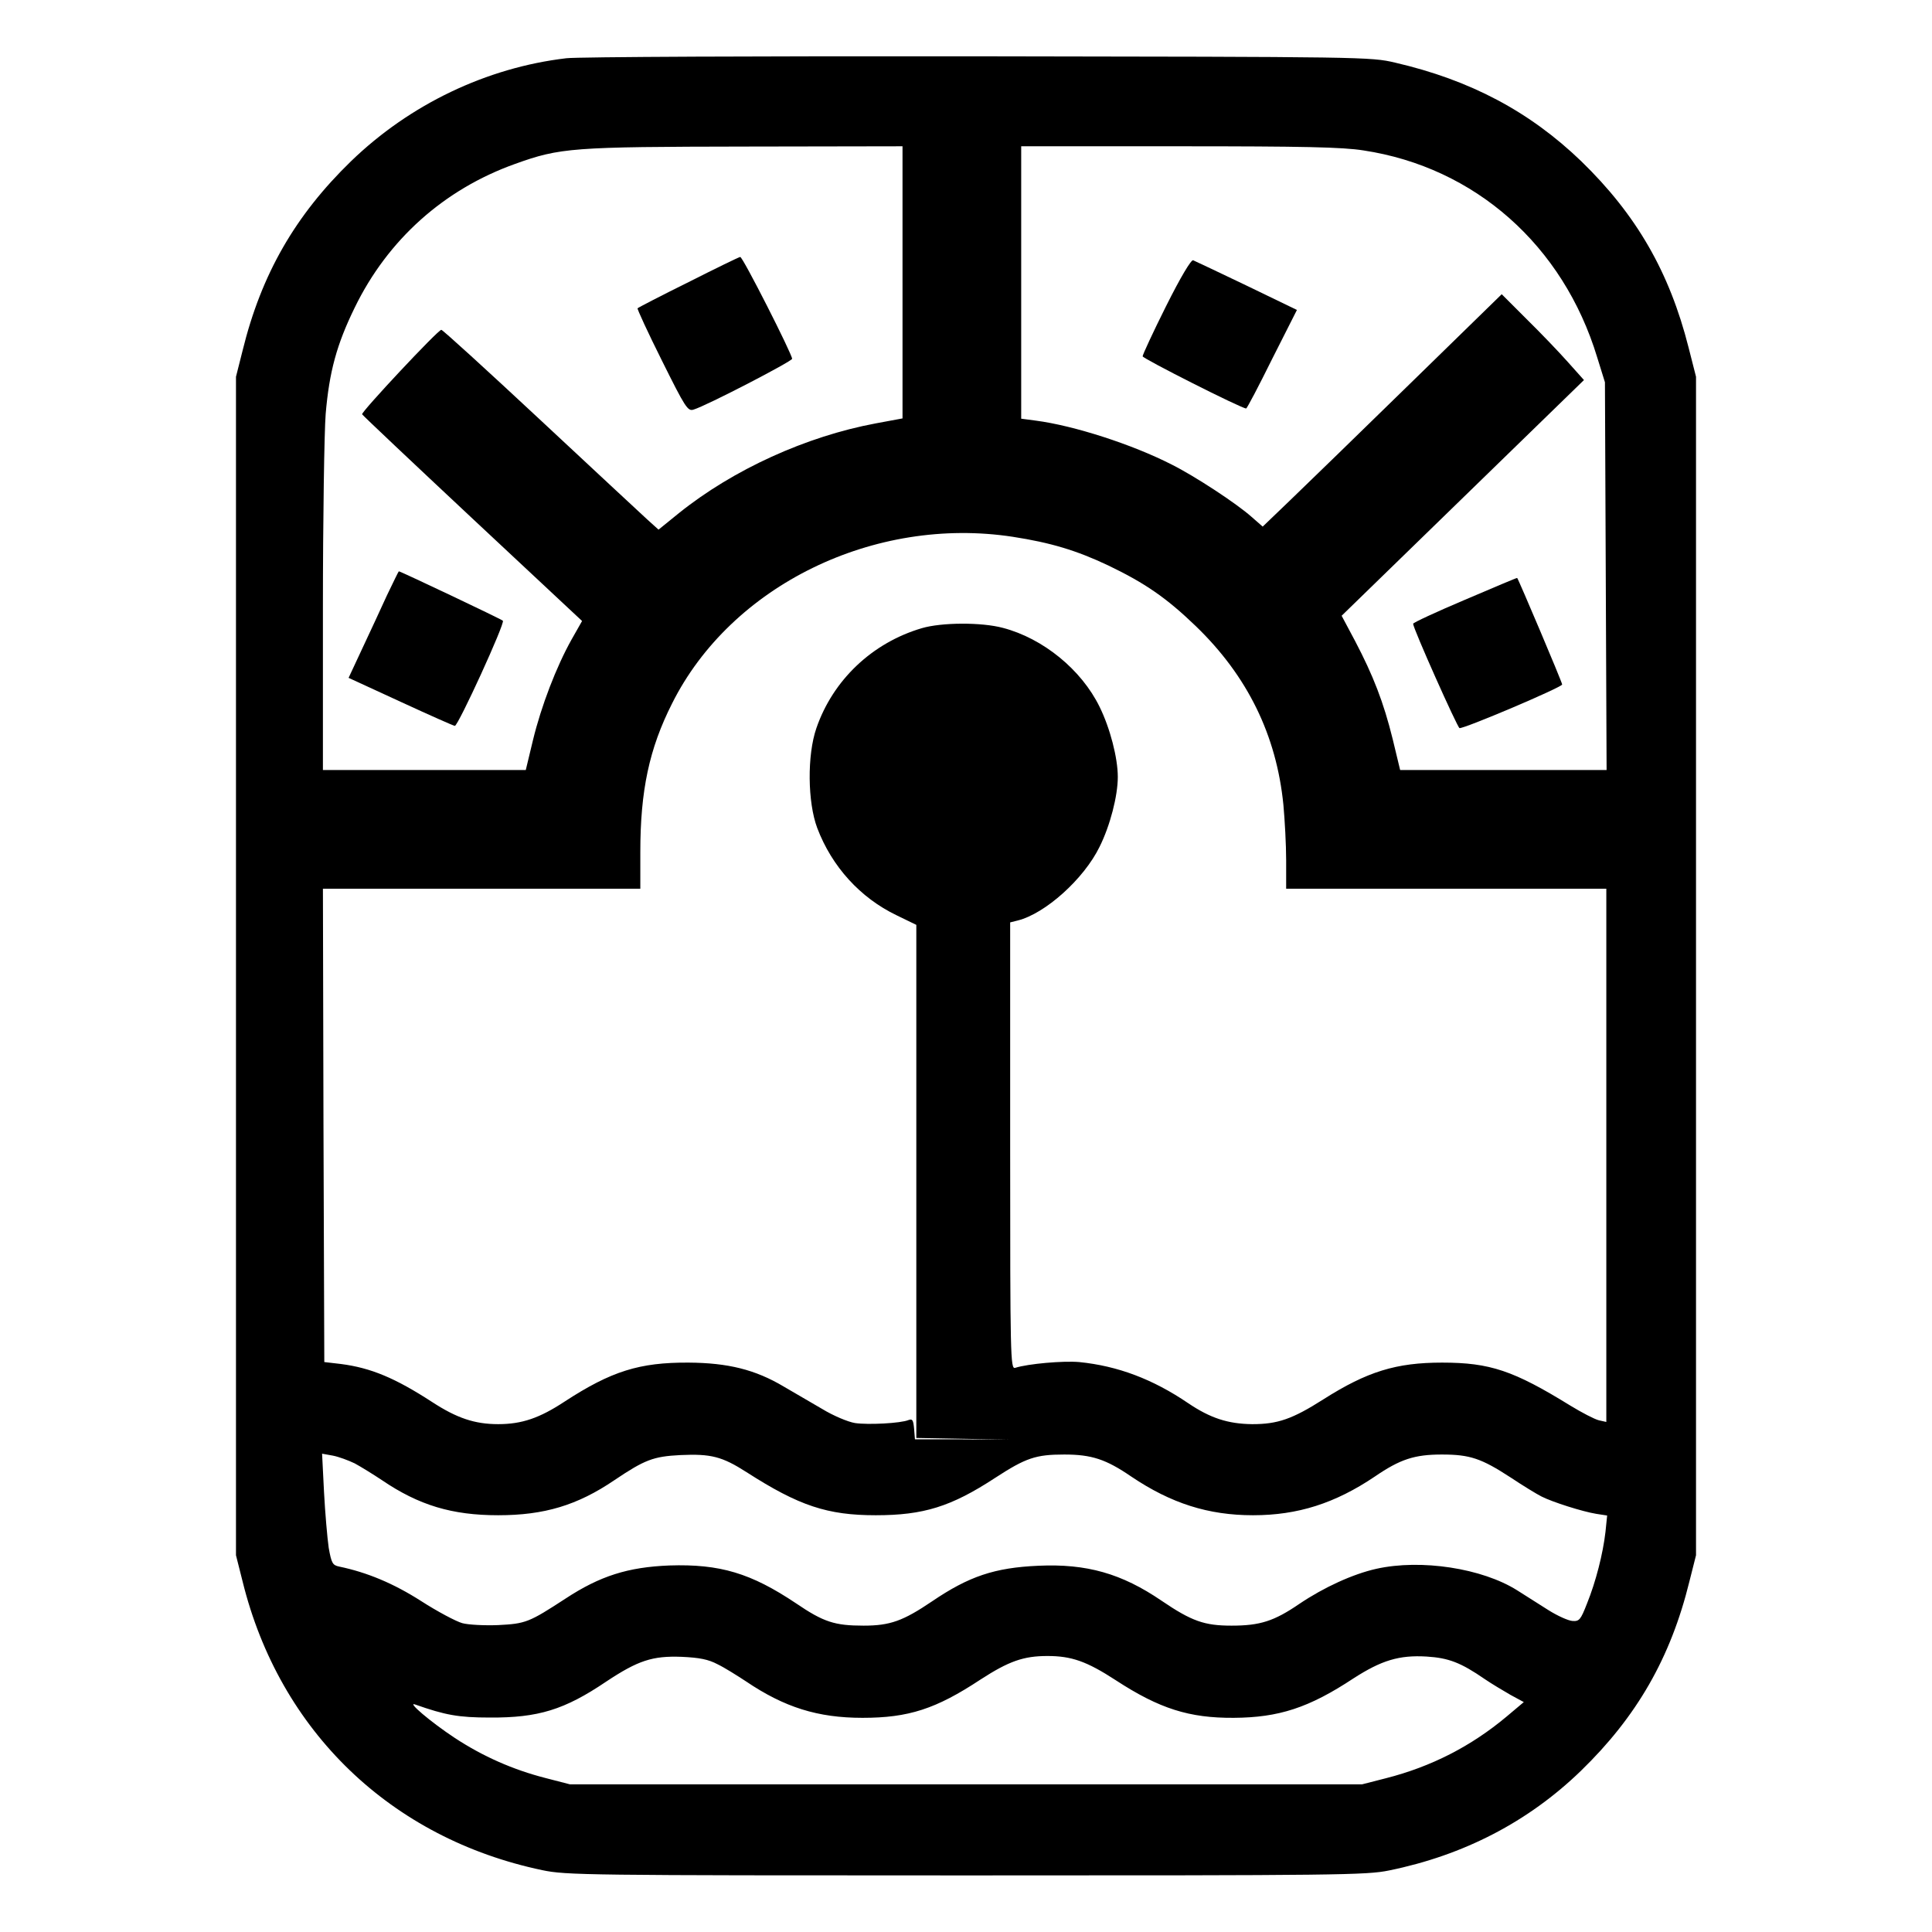 <?xml version="1.0" standalone="no"?>
<!DOCTYPE svg PUBLIC "-//W3C//DTD SVG 20010904//EN"
 "http://www.w3.org/TR/2001/REC-SVG-20010904/DTD/svg10.dtd">
<svg version="1.0" xmlns="http://www.w3.org/2000/svg"
 width="700pt" height="700pt" viewBox="0 0 700 700"
 preserveAspectRatio="xMidYMid meet">
<g transform="translate(0,700) scale(0.1,-0.1)"
fill="#000000" stroke="none">
<path d="M2052 6789 c-289 -34 -567 -167 -780 -373 -202 -196 -325 -409 -393
-686 l-24 -95 0 -2135 0 -2135 24 -95 c134 -543 538 -931 1086 -1046 86 -18
158 -19 1535 -19 1348 0 1451 1 1533 18 270 55 504 176 695 361 202 196 325
409 393 686 l24 95 0 2135 0 2135 -27 106 c-69 273 -189 481 -389 675 -187
180 -402 294 -674 357 -89 21 -109 21 -1510 23 -781 1 -1453 -2 -1493 -7z
m1218 -812 l0 -493 -97 -18 c-252 -47 -516 -167 -713 -325 l-74 -60 -41 37
c-22 20 -197 183 -389 362 -192 179 -352 325 -357 325 -12 0 -290 -297 -287
-306 2 -4 182 -174 400 -378 l397 -371 -38 -67 c-55 -98 -110 -241 -140 -365
l-26 -108 -367 0 -368 0 0 588 c0 323 5 639 10 702 13 153 40 252 105 385 120
247 324 429 581 521 164 59 206 62 837 63 l567 1 0 -493z m1670 478 c404 -61
724 -344 847 -750 l28 -90 3 -702 3 -703 -374 0 -374 0 -27 112 c-33 134 -71
231 -136 355 l-49 92 439 427 439 427 -59 66 c-32 36 -99 106 -149 155 l-90
90 -333 -325 c-183 -179 -378 -368 -433 -421 l-100 -96 -40 35 c-55 49 -206
148 -290 190 -143 73 -354 141 -492 159 l-53 7 0 493 0 494 573 0 c449 0 592
-3 667 -15z m-1270 -1400 c136 -21 230 -49 346 -104 133 -64 210 -117 316
-219 188 -181 293 -396 318 -648 5 -54 10 -145 10 -201 l0 -103 580 0 580 0 0
-966 0 -966 -27 6 c-16 4 -62 28 -103 53 -206 127 -291 156 -465 156 -166 0
-271 -32 -430 -133 -113 -72 -166 -90 -258 -90 -88 1 -152 22 -232 76 -128 87
-255 135 -395 149 -58 5 -185 -6 -232 -21 -17 -5 -18 38 -18 804 l0 810 28 7
c99 25 239 150 296 267 38 76 66 184 66 253 0 69 -28 177 -66 254 -66 135
-205 248 -350 286 -78 21 -223 20 -294 -1 -180 -53 -322 -188 -382 -362 -34
-98 -32 -269 3 -362 53 -140 156 -253 287 -316 l72 -35 0 -929 0 -930 168 -3
167 -3 -170 1 -170 0 -3 38 c-3 32 -6 37 -20 32 -28 -12 -147 -18 -194 -11
-25 4 -78 26 -119 51 -41 24 -103 60 -139 81 -104 62 -203 86 -345 87 -178 1
-280 -31 -449 -141 -91 -60 -155 -82 -241 -82 -85 0 -150 22 -239 80 -134 87
-222 124 -331 138 l-60 7 -3 858 -2 857 575 0 575 0 0 133 c0 222 32 374 115
538 214 428 733 681 1235 604z m-2385 -3357 c22 -12 66 -39 99 -61 134 -91
254 -127 421 -127 167 0 287 36 421 127 110 74 141 86 239 91 111 5 151 -5
240 -62 190 -122 293 -156 468 -156 173 0 273 31 432 135 112 73 148 85 251
85 99 0 151 -17 243 -80 144 -97 279 -140 441 -140 162 0 297 43 441 140 92
63 144 80 243 80 102 0 143 -14 249 -83 45 -30 96 -61 112 -69 39 -20 149 -55
199 -63 l39 -6 -6 -59 c-9 -79 -35 -181 -67 -260 -23 -59 -28 -65 -53 -63 -15
1 -55 19 -88 40 -33 21 -84 53 -112 71 -127 80 -348 114 -510 78 -85 -19 -190
-67 -279 -127 -92 -63 -143 -79 -246 -79 -98 0 -144 16 -253 90 -145 99 -272
135 -447 127 -158 -7 -251 -38 -385 -129 -105 -71 -152 -88 -248 -88 -105 0
-145 13 -245 81 -163 109 -275 143 -459 137 -150 -6 -251 -38 -376 -120 -132
-86 -144 -91 -244 -96 -49 -2 -108 1 -130 7 -22 6 -90 42 -149 80 -100 64
-196 104 -297 125 -24 5 -28 12 -38 68 -5 35 -13 126 -17 202 l-7 139 39 -7
c21 -4 56 -17 79 -28z m1315 -728 c25 -12 71 -41 103 -62 139 -94 260 -132
422 -132 167 0 266 32 428 139 102 66 155 85 242 85 87 0 142 -19 248 -88 158
-103 266 -137 427 -136 163 1 272 36 434 143 101 65 165 85 265 79 80 -5 124
-22 211 -82 25 -17 67 -42 93 -57 l48 -26 -63 -53 c-128 -107 -272 -181 -437
-223 l-86 -22 -1435 0 -1435 0 -89 23 c-117 30 -226 78 -328 145 -88 58 -177
134 -143 121 108 -38 156 -47 270 -47 175 -1 270 28 421 130 116 77 168 94
274 90 64 -3 96 -9 130 -27z"/>
<path d="M2495 5978 c-99 -49 -182 -92 -185 -95 -2 -2 37 -87 88 -189 85 -171
94 -185 115 -178 47 14 357 175 357 184 0 17 -179 370 -188 369 -4 0 -88 -41
-187 -91z"/>
<path d="M1402 4843 c-22 -49 -63 -136 -90 -194 l-49 -105 189 -87 c104 -48
192 -87 196 -87 12 0 183 373 174 381 -6 6 -371 179 -377 179 -1 0 -20 -39
-43 -87z"/>
<path d="M4225 5891 c-47 -94 -85 -176 -85 -182 0 -8 358 -189 375 -189 3 0
45 80 94 179 l90 178 -182 88 c-100 48 -187 89 -194 92 -7 3 -45 -60 -98 -166z"/>
<path d="M5308 4827 c-104 -44 -188 -83 -188 -87 0 -17 160 -375 168 -378 14
-4 372 148 372 158 0 8 -159 383 -163 386 -1 1 -86 -35 -189 -79z"/>
</g>
</svg>
